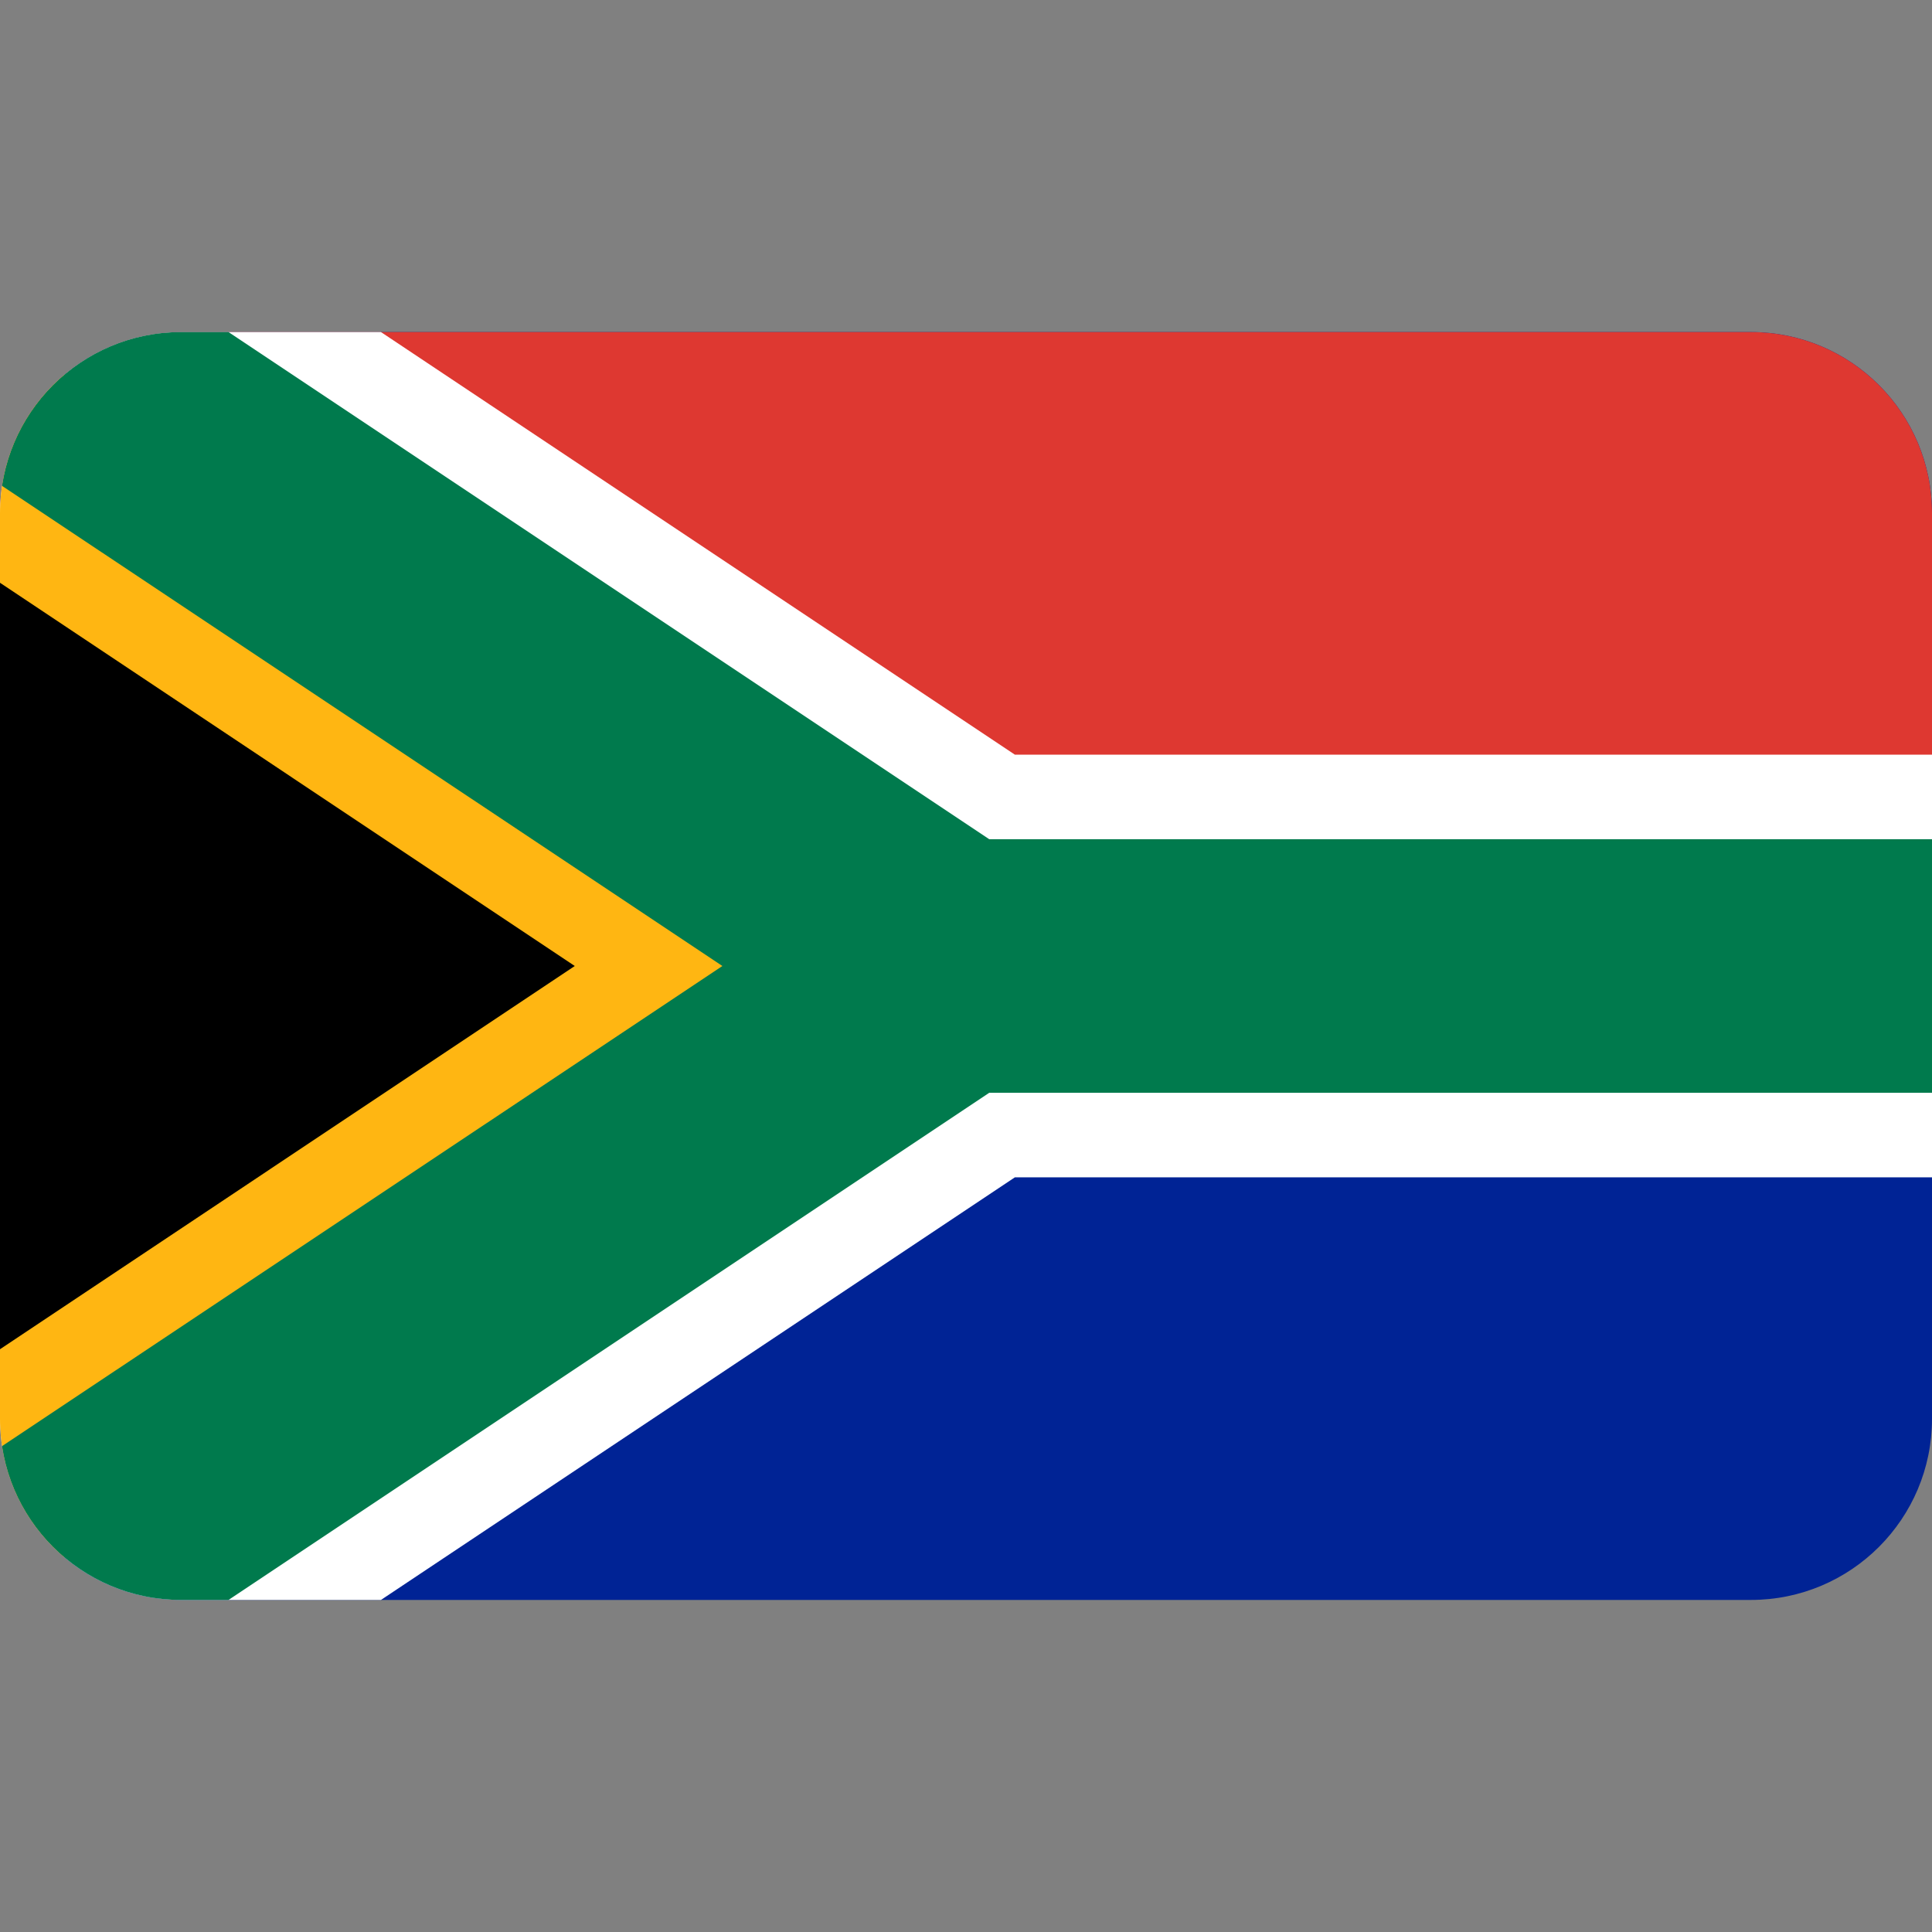 <svg xmlns="http://www.w3.org/2000/svg" xmlns:xlink="http://www.w3.org/1999/xlink" viewBox="0 0 128 128" style="enable-background:new 0 0 128 128" xml:space="preserve"><rect x="0" y="0" width="128" height="128" fill="#808080" stroke="none"/><defs><path id="a" d="M116 106H12c-6.63 0-12-5.37-12-12V34c0-6.63 5.37-12 12-12h104c6.63 0 12 5.37 12 12v60c0 6.63-5.37 12-12 12z"/></defs><clipPath id="b"><use xlink:href="#a" style="overflow:visible"/></clipPath><g style="clip-path:url(#b)"><path d="M0 22v84h128V22H0z" style="fill:#002395"/><path d="M0 22v42h128V22H0z" style="fill:#de3831"/><path style="fill:none" d="m0 22 63 42-63 42"/><path style="fill:#fff" d="m67.24 50-42-28H0v16.83L37.76 64 0 89.17V106h25.24l42-28H128V50z"/><path style="fill:#ffb612" d="M0 106h.04l45.53-30.35L63.04 64 45.57 52.35.04 22H0z"/><path d="M0 38.61v50.78L38.08 64z"/><path style="fill:#007a4d" d="M65.54 55.6 15.14 22H0v10.1L47.86 64 0 95.9V106h15.14l50.4-33.6H128V55.6z"/></g></svg>